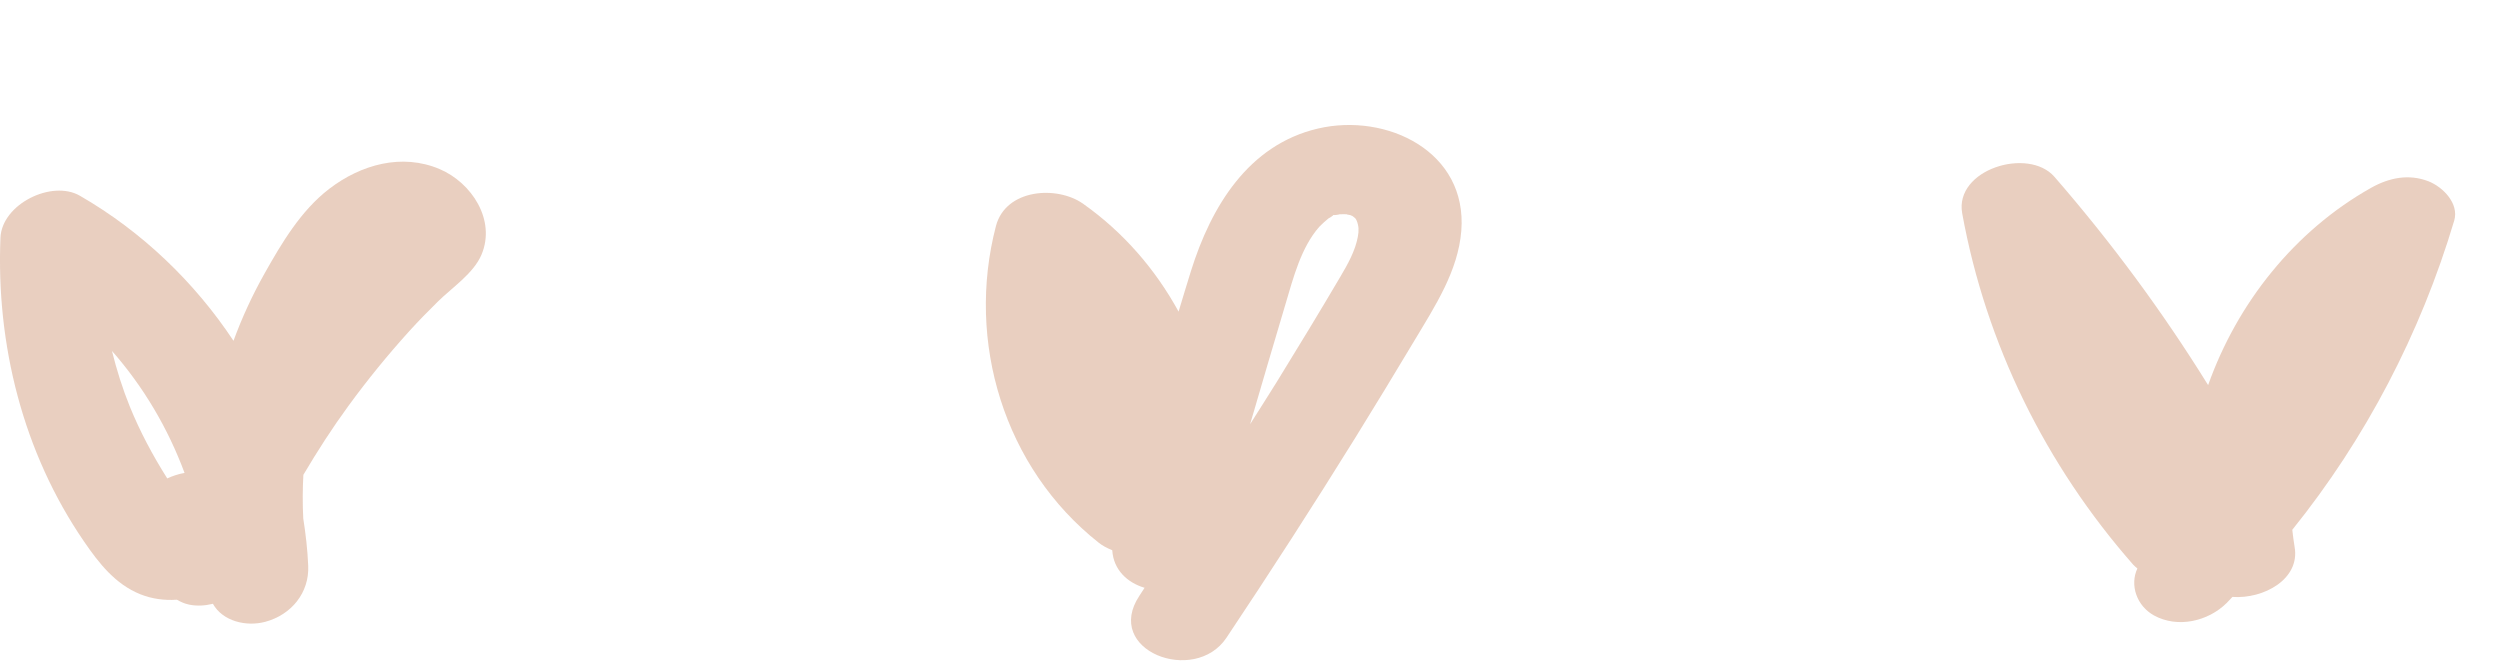 <?xml version="1.0" encoding="UTF-8"?> <svg xmlns="http://www.w3.org/2000/svg" width="60" height="16" viewBox="0 0 60 16" fill="none"><path d="M2.687 8.422C3.442 9.281 4.031 10.277 4.429 11.35C4.354 11.364 4.279 11.381 4.2 11.408C4.138 11.428 4.075 11.454 4.014 11.482C3.667 10.933 3.361 10.36 3.116 9.759C2.941 9.327 2.8 8.879 2.687 8.422ZM10.556 4.06C9.645 3.67 8.658 3.951 7.899 4.534C7.22 5.056 6.761 5.832 6.348 6.566C6.057 7.083 5.808 7.622 5.604 8.179C4.664 6.762 3.404 5.556 1.92 4.699C1.243 4.307 0.045 4.899 0.011 5.706C-0.095 8.274 0.555 10.866 2.018 12.998C2.375 13.518 2.767 14.022 3.37 14.263C3.645 14.373 3.947 14.414 4.246 14.393C4.335 14.445 4.431 14.489 4.54 14.511C4.729 14.55 4.923 14.537 5.11 14.491C5.342 14.909 5.909 15.047 6.368 14.923C6.995 14.754 7.426 14.223 7.397 13.578C7.381 13.195 7.337 12.816 7.278 12.441C7.26 12.092 7.262 11.744 7.281 11.396C7.616 10.829 7.973 10.274 8.364 9.739C8.819 9.116 9.307 8.517 9.824 7.946C10.04 7.708 10.274 7.468 10.516 7.231C10.858 6.896 11.369 6.558 11.557 6.11C11.906 5.278 11.318 4.386 10.556 4.06Z" fill="#DBAF96" fill-opacity="0.6"></path><path d="M32.588 5.682C32.527 6.019 32.346 6.341 32.174 6.632C31.675 7.48 31.163 8.321 30.647 9.159C30.435 9.501 30.217 9.84 30.003 10.18C30.284 9.219 30.565 8.258 30.852 7.298C31.039 6.671 31.224 5.941 31.662 5.444C31.731 5.373 31.804 5.306 31.881 5.244C31.897 5.235 31.914 5.225 31.938 5.211C31.978 5.184 31.996 5.169 32.004 5.159C32.014 5.163 32.038 5.164 32.097 5.155C32.121 5.15 32.135 5.147 32.153 5.143C32.208 5.14 32.265 5.141 32.32 5.142C32.315 5.145 32.343 5.152 32.408 5.163C32.425 5.171 32.448 5.181 32.479 5.194C32.416 5.176 32.521 5.199 32.558 5.29C32.614 5.427 32.615 5.536 32.588 5.682ZM31.631 3.085C29.957 3.477 29.067 4.962 28.585 6.498C28.483 6.824 28.385 7.152 28.286 7.479C27.734 6.47 26.966 5.576 25.993 4.889C25.365 4.447 24.136 4.531 23.902 5.427C23.18 8.196 24.097 11.229 26.367 13.023C26.466 13.102 26.578 13.159 26.694 13.205C26.722 13.675 27.055 13.984 27.47 14.107C27.429 14.169 27.39 14.231 27.349 14.293C26.467 15.613 28.671 16.45 29.435 15.306C30.491 13.724 31.523 12.125 32.526 10.508C33.009 9.727 33.487 8.942 33.958 8.154C34.441 7.346 34.993 6.507 35.071 5.543C35.225 3.635 33.277 2.7 31.631 3.085Z" fill="#DBAF96" fill-opacity="0.6"></path><path d="M58.286 4.352C57.812 4.167 57.337 4.265 56.904 4.509C55.068 5.542 53.693 7.275 52.995 9.243C51.904 7.483 50.67 5.812 49.307 4.244C48.678 3.521 46.901 4.067 47.093 5.122C47.665 8.262 49.094 11.158 51.197 13.553C51.227 13.587 51.264 13.614 51.297 13.643C51.109 14.047 51.284 14.543 51.695 14.77C52.262 15.083 52.994 14.913 53.438 14.474C53.486 14.427 53.531 14.374 53.578 14.326C54.327 14.38 55.206 13.899 55.071 13.129C55.047 12.991 55.031 12.853 55.015 12.715C56.778 10.524 58.093 8.003 58.901 5.295C59.024 4.881 58.623 4.484 58.286 4.352Z" fill="#DBAF96" fill-opacity="0.6"></path></svg> 